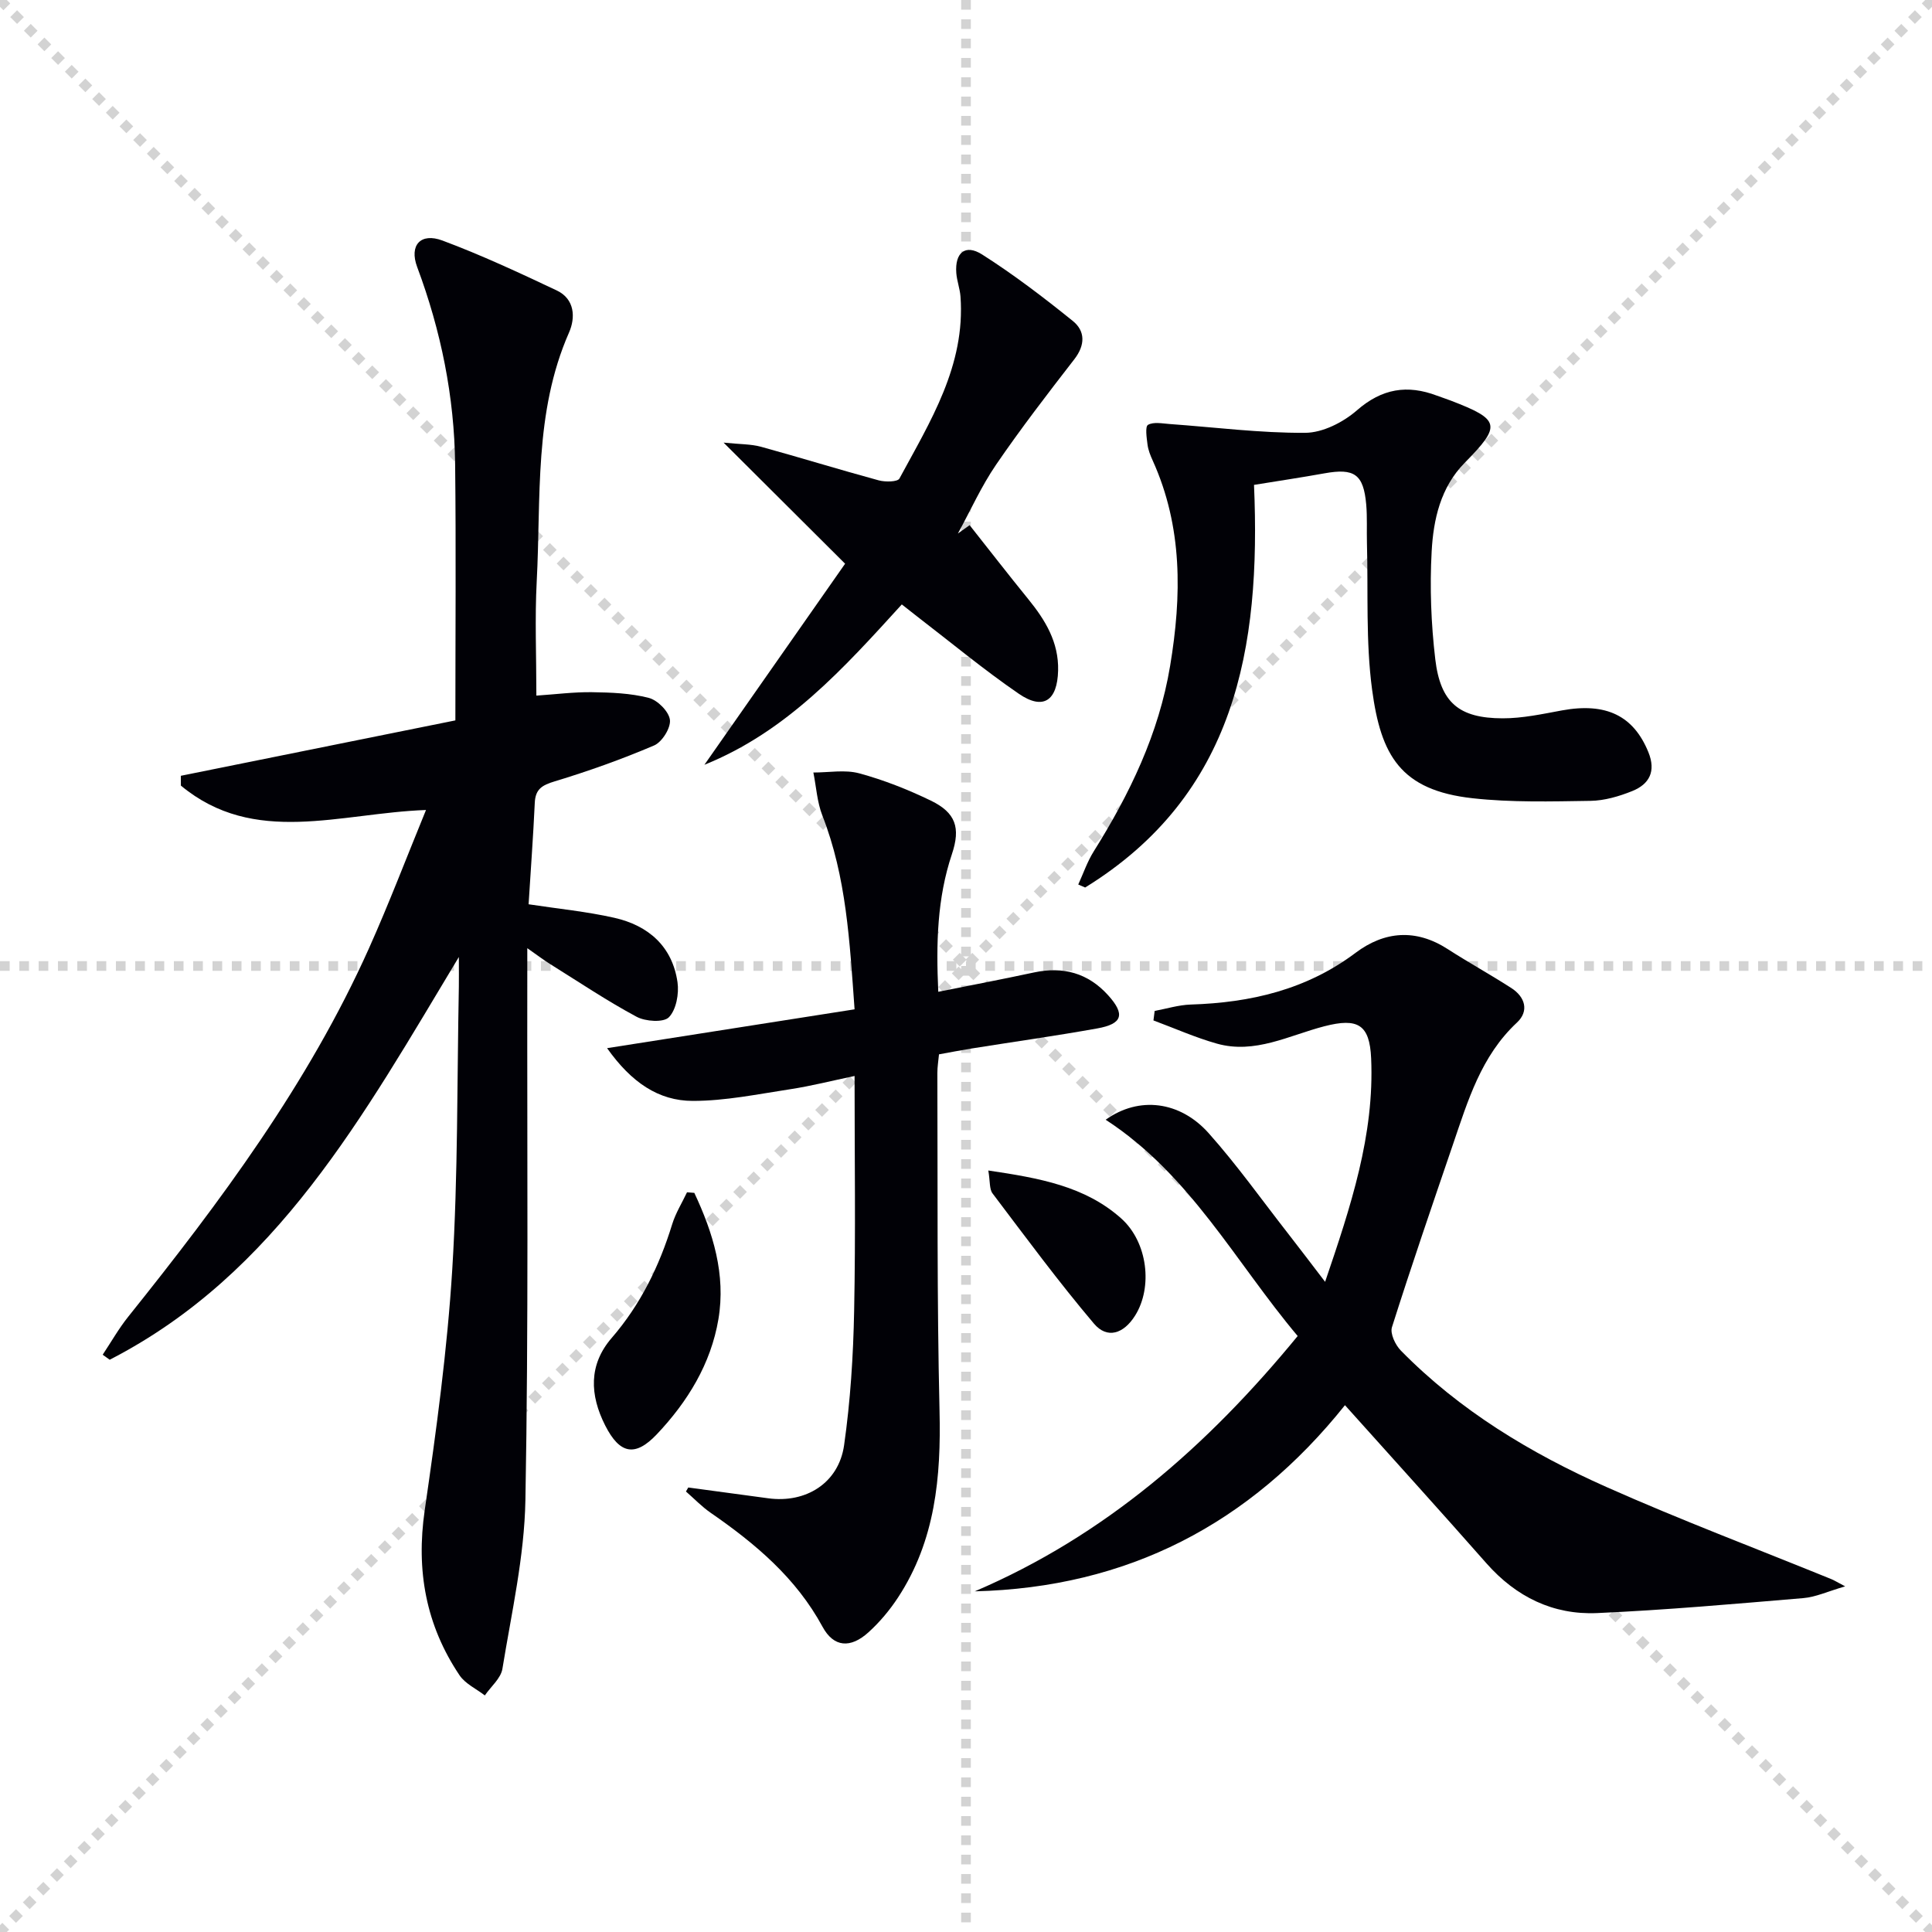 <svg enable-background="new 0 0 400 400" viewBox="0 0 400 400" xmlns="http://www.w3.org/2000/svg"><g stroke="lightgray" stroke-dasharray="1,1" stroke-width="1" transform="scale(2, 2)"><line x1="0" y1="0" x2="200" y2="200"></line><line x1="200" y1="0" x2="0" y2="200"></line><line x1="100" y1="0" x2="100" y2="200"></line><line x1="0" y1="100" x2="200" y2="100"></line></g><g fill="#010106"><path d="m109.17 196.31v6.3c-.06 36 .27 72-.39 107.98-.21 11.67-2.87 23.31-4.76 34.91-.32 1.99-2.39 3.69-3.64 5.52-1.77-1.37-4.04-2.4-5.23-4.16-6.97-10.37-9.03-21.7-7.22-34.16 2.41-16.59 4.68-33.25 5.71-49.97 1.19-19.43.98-38.94 1.36-58.42.03-1.59 0-3.18 0-6.17-19.79 32.87-37.67 65.58-72.29 83.38-.48-.35-.96-.7-1.45-1.04 1.75-2.63 3.32-5.41 5.29-7.87 19.07-23.81 37.26-48.21 49.83-76.25 4.17-9.31 7.8-18.86 11.82-28.66-17.84.64-35.55 7.57-50.75-5.05 0-.68-.01-1.35-.01-2.03 19.07-3.85 38.14-7.69 56.84-11.47 0-18.06.15-35.52-.05-52.97-.16-14.07-2.92-27.68-7.86-40.9-1.69-4.53.74-7.16 5.23-5.48 8.05 3 15.88 6.66 23.66 10.33 3.76 1.78 3.91 5.63 2.55 8.72-7.29 16.57-5.77 34.22-6.69 51.55-.4 7.62-.07 15.28-.07 23.62 4.01-.27 7.76-.76 11.49-.71 3.95.06 8 .2 11.78 1.18 1.83.47 4.17 2.82 4.38 4.55.2 1.67-1.63 4.6-3.28 5.3-6.7 2.86-13.6 5.32-20.57 7.43-2.61.79-4 1.59-4.13 4.44-.32 6.95-.84 13.9-1.28 21.01 6.09.93 12 1.5 17.75 2.8 7.04 1.59 12.01 5.91 13.08 13.34.34 2.37-.26 5.68-1.78 7.25-1.1 1.13-4.85.89-6.69-.1-6.13-3.29-11.94-7.19-17.85-10.88-1.33-.82-2.59-1.79-4.78-3.32z"/><path d="m278.46 290.93c-19.68 24.62-45.01 37.76-76.64 38.54 26.94-11.52 48.17-30.09 66.85-52.86-12.89-15.31-22.24-33.4-39.75-44.78 6.89-4.93 15.38-3.88 21.32 2.78 5.86 6.57 10.98 13.79 16.41 20.74 2.42 3.1 4.79 6.24 7.7 10.04 5.31-15.62 10.23-30.37 9.53-46.28-.31-7-2.75-8.43-9.7-6.63-7.3 1.89-14.36 5.81-22.24 3.59-4.47-1.26-8.76-3.18-13.13-4.8.08-.66.17-1.31.25-1.97 2.49-.46 4.97-1.24 7.48-1.32 12.39-.39 23.95-3.07 34.12-10.71 5.98-4.49 12.47-5.03 19.06-.78 4.33 2.79 8.85 5.28 13.18 8.07 2.89 1.86 3.71 4.78 1.17 7.15-7.43 6.93-10.16 16.18-13.27 25.29-4.29 12.57-8.6 25.12-12.61 37.78-.42 1.32.7 3.68 1.84 4.84 12.18 12.42 26.87 21.27 42.59 28.26 15.3 6.81 31 12.73 46.51 19.05.58.23 1.11.57 2.89 1.51-3.6 1.04-6.09 2.22-8.65 2.43-14.23 1.2-28.46 2.47-42.72 3.1-9.09.4-16.75-3.35-22.87-10.27-9.56-10.85-19.27-21.56-29.32-32.77z"/><path d="m142.5 307.97c5.5.74 11.01 1.48 16.51 2.23 7.82 1.08 14.63-3.13 15.75-10.98 1.31-9.18 1.9-18.52 2.08-27.8.32-15.97.09-31.95.09-48.65-4.73.99-8.99 2.08-13.31 2.74-6.71 1.02-13.47 2.43-20.21 2.42-7.06-.01-12.69-3.82-17.72-10.92 17.57-2.76 34.09-5.35 51.24-8.04-1.02-14.08-1.69-27.4-6.67-40.13-1.09-2.78-1.26-5.92-1.86-8.9 3.18.01 6.53-.63 9.5.17 5.08 1.38 10.07 3.35 14.82 5.65 5.16 2.5 6.19 5.62 4.37 11.06-3.07 9.15-3.29 18.53-2.83 28.52 6.83-1.37 13.33-2.61 19.8-4 6.04-1.29 11.2.1 15.37 4.72 3.56 3.95 3 5.93-2.28 6.87-8.65 1.55-17.36 2.77-26.05 4.16-2.13.34-4.25.76-6.69 1.2-.12 1.3-.34 2.58-.34 3.85.09 23.32-.1 46.65.45 69.95.33 13.73-.87 26.87-8.59 38.65-1.72 2.62-3.79 5.1-6.11 7.2-3.73 3.39-7.21 3.13-9.52-1.13-5.5-10.15-13.94-17.23-23.19-23.62-1.83-1.27-3.4-2.92-5.09-4.39.18-.28.33-.55.48-.83z"/><path d="m259.63 100.39c1.45 33.79-3.84 64.16-34.96 83.36-.48-.21-.95-.41-1.43-.62 1.05-2.29 1.87-4.73 3.2-6.85 7.46-11.91 13.49-24.38 15.82-38.41 2.41-14.49 2.62-28.77-3.61-42.53-.48-1.05-.93-2.18-1.07-3.31-.18-1.4-.52-3.71.1-4.07 1.16-.66 2.97-.28 4.49-.17 9.36.67 18.72 1.88 28.07 1.82 3.62-.02 7.85-2.18 10.69-4.65 5.19-4.53 10.44-5.37 16.59-3.04.93.35 1.89.65 2.82 1.01 10.32 3.96 10.55 5.13 2.88 12.92-4.97 5.06-6.45 11.7-6.81 18.31-.41 7.42-.12 14.96.75 22.34 1.07 9 4.93 12.2 13.94 12.22 4.1.01 8.23-.89 12.3-1.64 9.13-1.67 14.81 1.1 17.88 8.65 1.61 3.96.21 6.62-3.34 8.05-2.73 1.1-5.76 1.99-8.67 2.03-8.12.12-16.32.35-24.37-.54-14.96-1.65-19-8.89-20.82-22.47-1.34-9.99-.79-20.24-1.07-30.37-.07-2.66.08-5.34-.15-7.99-.56-6.26-2.45-7.56-8.65-6.44-4.72.85-9.47 1.56-14.58 2.39z"/><path d="m200.75 108.73c4.04 5.1 8.02 10.25 12.13 15.3 3.54 4.35 6.34 8.93 6.19 14.82-.16 6.23-3.08 8.25-8.13 4.79-7.25-4.97-14.03-10.61-21.01-15.97-1.03-.79-2.04-1.6-3.22-2.53-12 13.17-23.74 26.29-40.87 33.2 9.59-13.71 19.18-27.41 29.13-41.63-8.49-8.46-16.29-16.23-25.16-25.07 3.41.35 5.65.29 7.72.85 8.15 2.24 16.23 4.74 24.39 6.96 1.35.37 3.92.34 4.3-.38 6.38-11.81 13.68-23.38 12.64-37.67-.12-1.64-.75-3.25-.87-4.89-.31-4.2 1.86-6.04 5.35-3.82 6.53 4.15 12.73 8.89 18.76 13.75 2.61 2.1 2.61 5 .32 7.95-5.55 7.16-11.09 14.36-16.2 21.83-3.05 4.46-5.29 9.48-7.9 14.24.82-.57 1.63-1.15 2.43-1.73z"/><path d="m143.75 246.97c3.88 8.25 6.55 16.91 4.99 26.16-1.56 9.24-6.37 17.08-12.76 23.83-4.5 4.75-7.68 4.08-10.68-1.83-3.2-6.31-3.47-12.56 1.35-18.13 5.99-6.93 9.85-14.87 12.52-23.54.71-2.3 2.03-4.41 3.07-6.61.5.04 1 .08 1.51.12z"/><path d="m204.62 242.34c10.59 1.57 20.01 3.24 27.5 9.91 5.51 4.91 6.58 14.26 2.89 20.13-2.37 3.78-5.78 4.9-8.52 1.66-7.35-8.68-14.12-17.87-20.99-26.95-.68-.89-.49-2.45-.88-4.75z"/></g></svg>